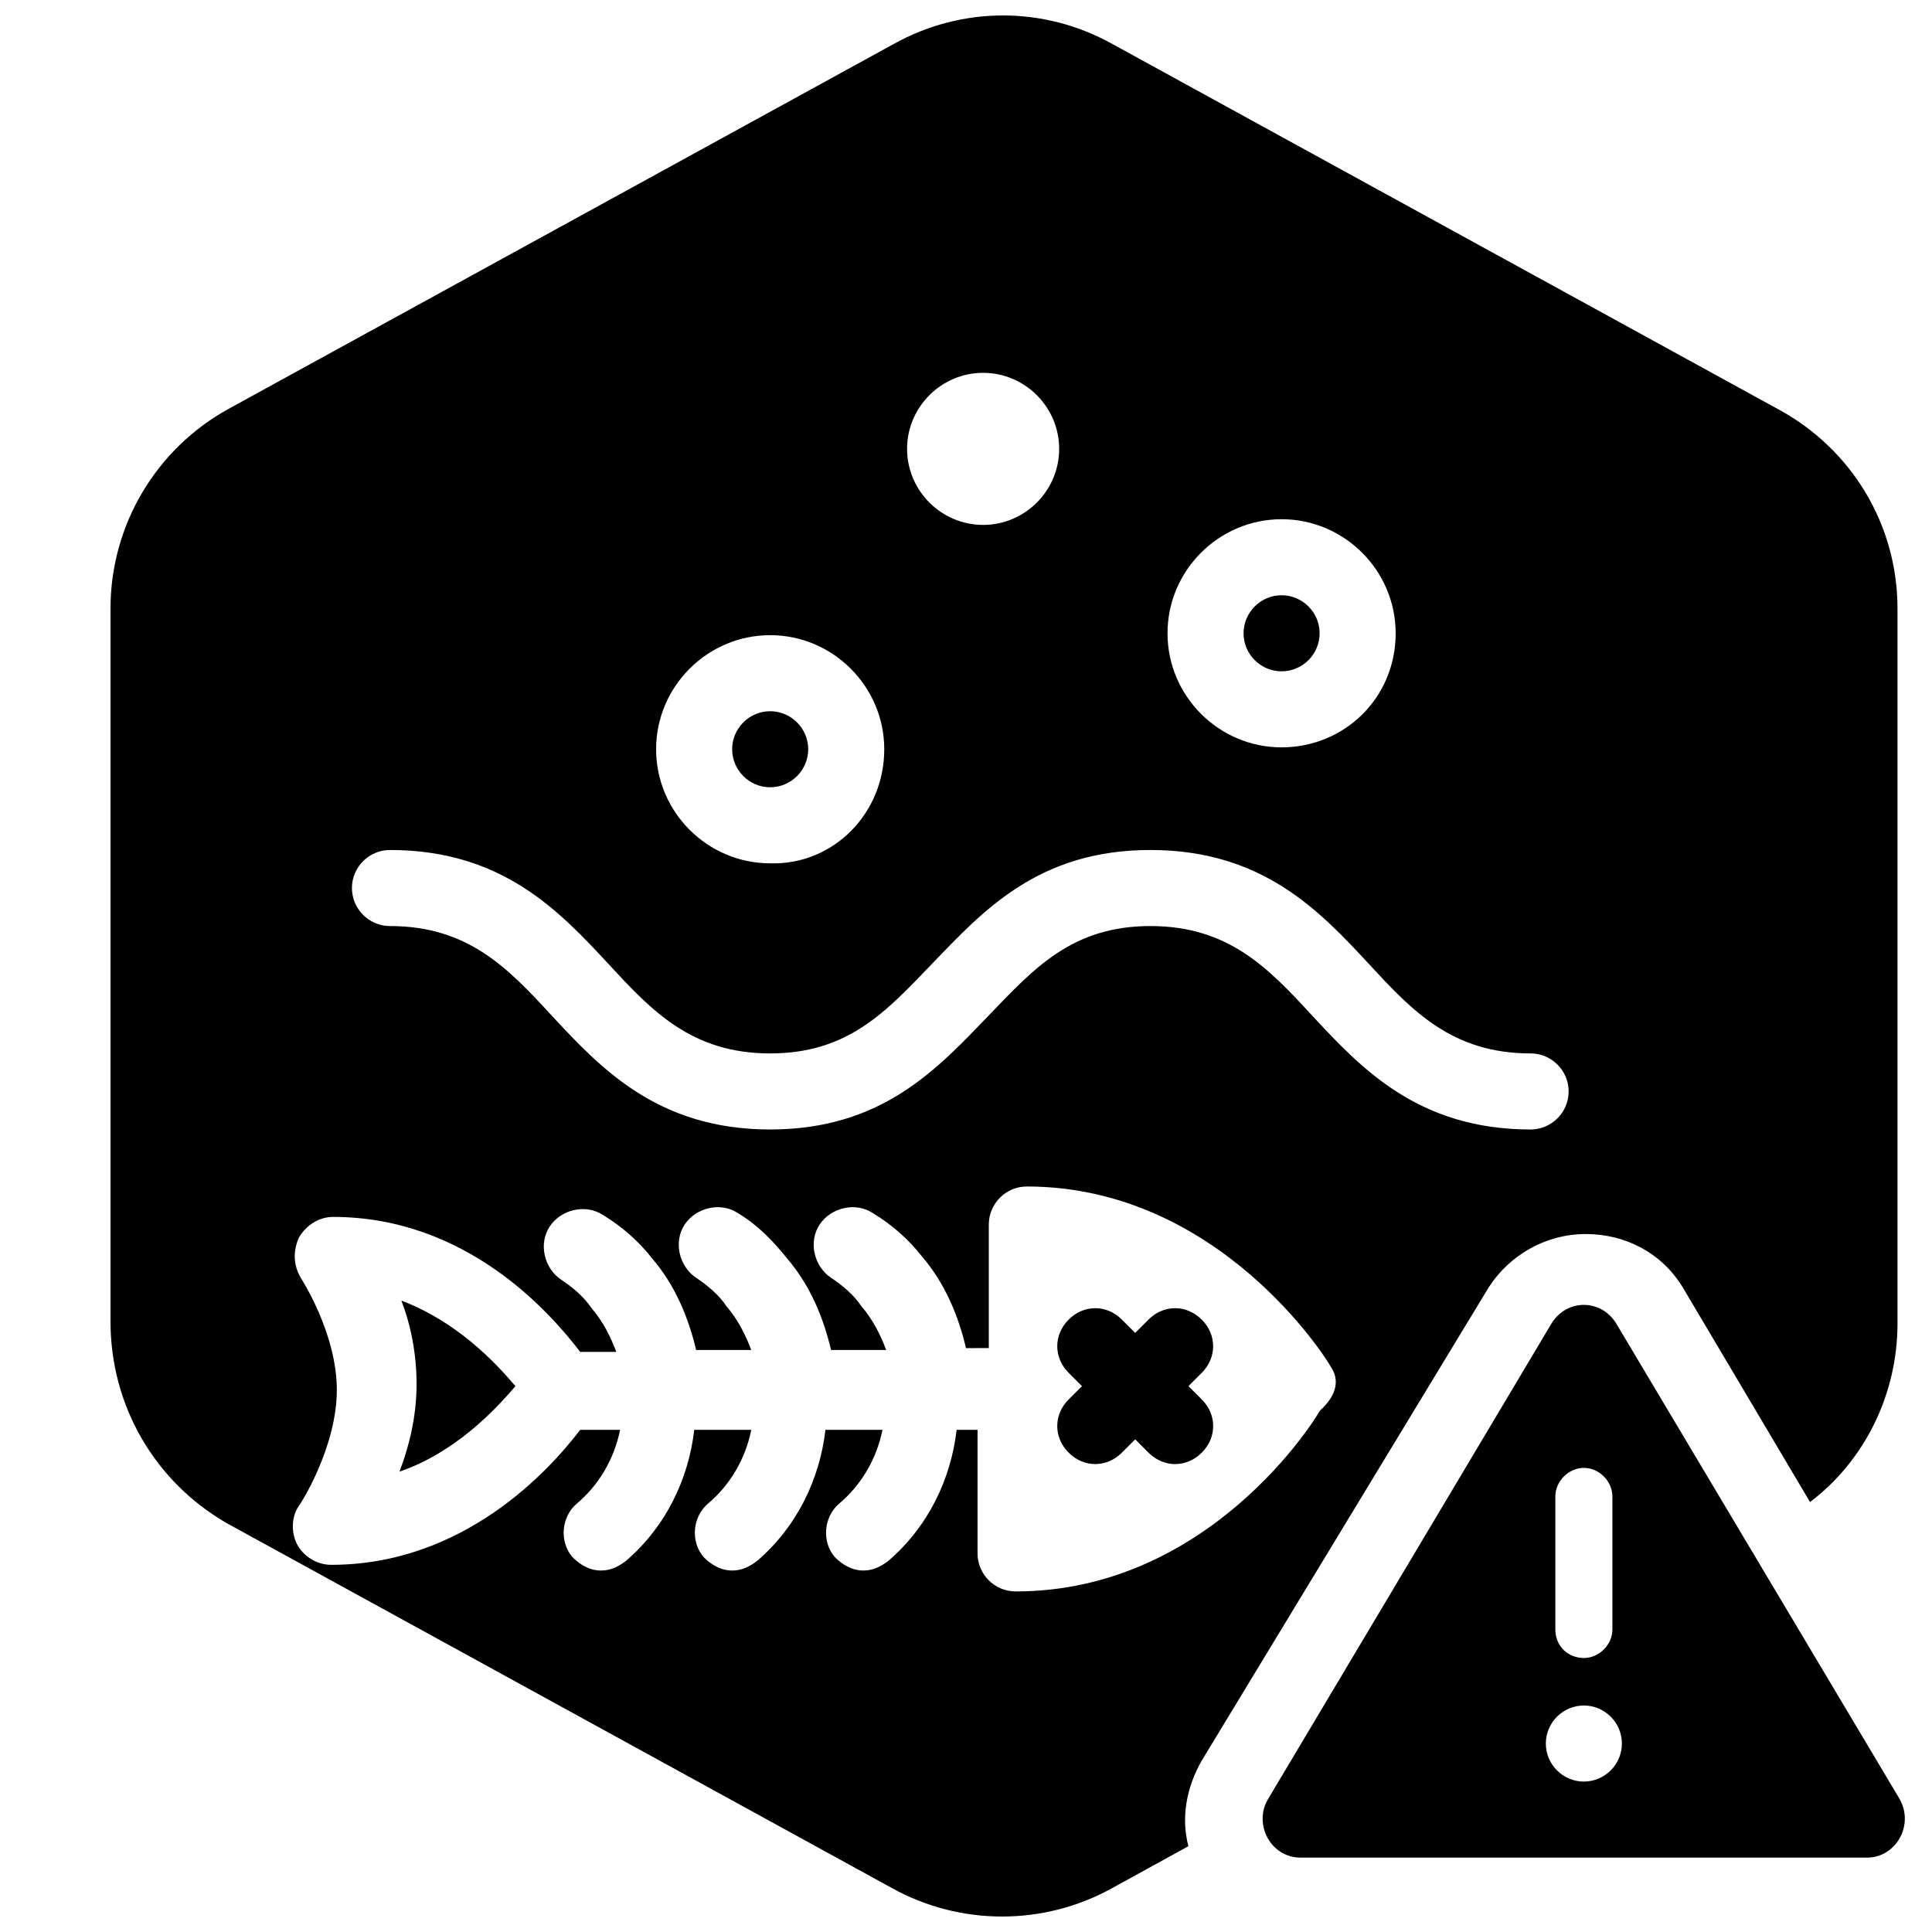 <?xml version="1.0" encoding="UTF-8"?>
<!-- Uploaded to: SVG Repo, www.svgrepo.com, Generator: SVG Repo Mixer Tools -->
<svg width="800px" height="800px" version="1.1" viewBox="144 144 512 512" xmlns="http://www.w3.org/2000/svg">
 <defs>
  <clipPath id="a">
   <path d="m173 148.09h474v503.81h-474z"/>
  </clipPath>
 </defs>
 <path d="m647.37 620.67-75.066-125.95c-4.031-6.551-13.098-6.551-17.129 0l-75.066 125.95c-4.031 6.551 0.504 15.617 8.566 15.617h150.14c7.555 0 12.59-8.566 8.559-15.617zm-91.188-80.105c0-4.031 3.527-7.559 7.559-7.559s7.559 3.527 7.559 7.559v35.266c0 4.031-3.527 7.559-7.559 7.559s-7.559-3.023-7.559-7.559zm7.559 75.57c-5.543 0-10.078-4.535-10.078-10.078 0-5.543 4.535-10.078 10.078-10.078s10.078 4.535 10.078 10.078c-0.004 5.543-4.539 10.078-10.078 10.078z"/>
 <g clip-path="url(#a)">
  <path d="m280.59 511.34c-5.543 6.551-16.121 17.633-30.73 22.672 2.519-6.551 4.535-14.609 4.535-23.176 0-8.062-1.512-15.617-4.031-22.168 14.609 5.543 24.688 16.121 30.227 22.672zm181.88-17.633c-4.031-4.031-10.078-4.031-14.105 0l-3.527 3.527-3.527-3.527c-4.031-4.031-10.078-4.031-14.105 0-4.031 4.031-4.031 10.078 0 14.105l3.527 3.527-3.527 3.527c-4.031 4.031-4.031 10.078 0 14.105 2.016 2.016 4.535 3.023 7.055 3.023s5.039-1.008 7.055-3.023l3.527-3.527 3.527 3.527c2.016 2.016 4.535 3.023 7.055 3.023s5.039-1.008 7.055-3.023c4.031-4.031 4.031-10.078 0-14.105l-3.527-3.527 3.527-3.527c4.019-4.027 4.019-10.074-0.008-14.105zm184.39-188.43v189.43c0 18.641-8.566 36.273-23.176 47.359l-33.754-56.93c-5.543-9.07-15.113-14.105-25.695-14.105-10.578 0-20.152 5.543-25.695 14.105l-76.07 125.45c-4.031 7.055-5.543 15.113-3.527 22.672l-20.152 11.082c-9.07 5.039-19.145 7.559-29.223 7.559-10.078 0-20.152-2.519-29.223-7.559l-176.33-96.73c-19.145-11.082-30.73-31.234-30.73-53.402v-188.93c0-22.168 12.09-42.32 31.234-52.898l176.33-96.73c18.137-10.078 39.801-10.078 57.938 0l176.33 96.73c19.652 10.578 31.742 30.73 31.742 52.898zm-150.13 201.02c-1.008-2.016-29.727-47.863-80.609-47.863-5.543 0-10.078 4.535-10.078 10.078v32.746l-6.043 0.004c-2.016-8.566-5.543-17.129-11.586-24.184-3.527-4.535-8.062-8.566-13.098-11.586-4.535-3.023-11.082-1.512-14.105 3.023-3.023 4.535-1.512 11.082 3.023 14.105 3.023 2.016 6.047 4.535 8.062 7.559 3.023 3.527 5.039 7.559 6.551 11.586h-14.609c-2.016-8.566-5.543-17.129-11.586-24.184-4.031-5.039-8.062-9.07-13.098-12.09-4.535-3.023-11.082-1.512-14.105 3.023-3.023 4.535-1.512 11.082 3.023 14.105 3.023 2.016 6.047 4.535 8.062 7.559 3.023 3.527 5.039 7.559 6.551 11.586h-14.609c-2.016-8.566-5.543-17.129-11.586-24.184-3.527-4.535-8.062-8.566-13.098-11.586-4.535-3.023-11.082-1.512-14.105 3.023-3.023 4.535-1.512 11.082 3.023 14.105 3.023 2.016 6.047 4.535 8.062 7.559 3.023 3.527 5.039 7.559 6.551 11.586h-9.574c-8.062-10.578-30.23-35.77-65.496-35.77-3.527 0-7.055 2.016-9.07 5.543-1.512 3.527-1.512 7.055 0.504 10.578 0 0 9.574 14.609 9.574 29.727 0 15.113-9.574 30.23-10.078 30.73-2.016 3.023-2.016 7.055-0.504 10.078 1.512 3.023 5.039 5.543 9.07 5.543 35.266 0 57.938-25.191 66-35.77h10.578c-1.512 7.559-5.543 14.609-11.586 19.648-4.031 3.527-4.535 10.078-1.008 14.105 2.016 2.016 4.535 3.527 7.559 3.527 2.519 0 4.535-1.008 6.551-2.519 10.578-9.07 16.625-21.664 18.137-34.762h15.113c-1.512 7.559-5.543 14.609-11.586 19.648-4.031 3.527-4.535 10.078-1.008 14.105 2.016 2.016 4.535 3.527 7.559 3.527 2.519 0 4.535-1.008 6.551-2.519 10.578-9.07 16.625-21.664 18.137-34.762h15.113c-1.512 7.559-5.543 14.609-11.586 19.648-4.031 3.527-4.535 10.078-1.008 14.105 2.016 2.016 4.535 3.527 7.559 3.527 2.519 0 4.535-1.008 6.551-2.519 10.578-9.07 16.625-21.664 18.137-34.762h5.543v32.746c0 5.543 4.535 10.078 10.078 10.078 51.387 0 79.602-45.848 80.609-47.863 5.004-4.539 5.004-8.57 2.988-11.594zm62.977-73.051c0-5.543-4.535-10.078-10.078-10.078-20.656 0-31.234-11.082-42.824-23.68-13.098-14.105-28.215-30.23-57.938-30.23-29.727 0-44.336 16.121-57.938 30.23-12.09 12.594-22.168 23.68-42.824 23.68s-31.234-11.082-42.824-23.68c-13.098-14.105-28.215-30.23-57.938-30.23-5.543 0-10.078 4.535-10.078 10.078 0 5.543 4.535 10.078 10.078 10.078 20.656 0 31.234 11.082 42.824 23.68 13.098 14.105 28.215 30.23 57.938 30.23 29.727 0 44.336-16.121 57.938-30.23 12.09-12.594 22.168-23.68 42.824-23.68s31.234 11.082 42.824 23.68c13.098 14.105 28.215 30.23 57.938 30.23 5.543-0.004 10.078-4.535 10.078-10.078zm-181.37-90.688c0-16.625-13.602-30.23-30.23-30.23-16.625 0-30.23 13.602-30.23 30.23 0 16.625 13.602 30.23 30.23 30.23 16.625 0.504 30.23-13.098 30.23-30.23zm-20.152 0c0 5.543-4.535 10.078-10.078 10.078s-10.078-4.535-10.078-10.078 4.535-10.078 10.078-10.078c5.543 0.004 10.078 4.539 10.078 10.078zm155.68-30.73c0-16.625-13.602-30.23-30.23-30.23-16.625 0-30.23 13.602-30.23 30.23 0 16.625 13.602 30.23 30.23 30.23 16.629-0.004 30.23-13.102 30.23-30.23zm-20.152 0c0 5.543-4.535 10.078-10.078 10.078-5.543 0-10.078-4.535-10.078-10.078s4.535-10.078 10.078-10.078c5.543 0 10.078 4.535 10.078 10.078zm-109.33-48.871c0 11.082 9.07 20.152 20.152 20.152s20.152-9.07 20.152-20.152c0-11.082-9.07-20.152-20.152-20.152s-20.152 9.07-20.152 20.152z"/>
 </g>
</svg>